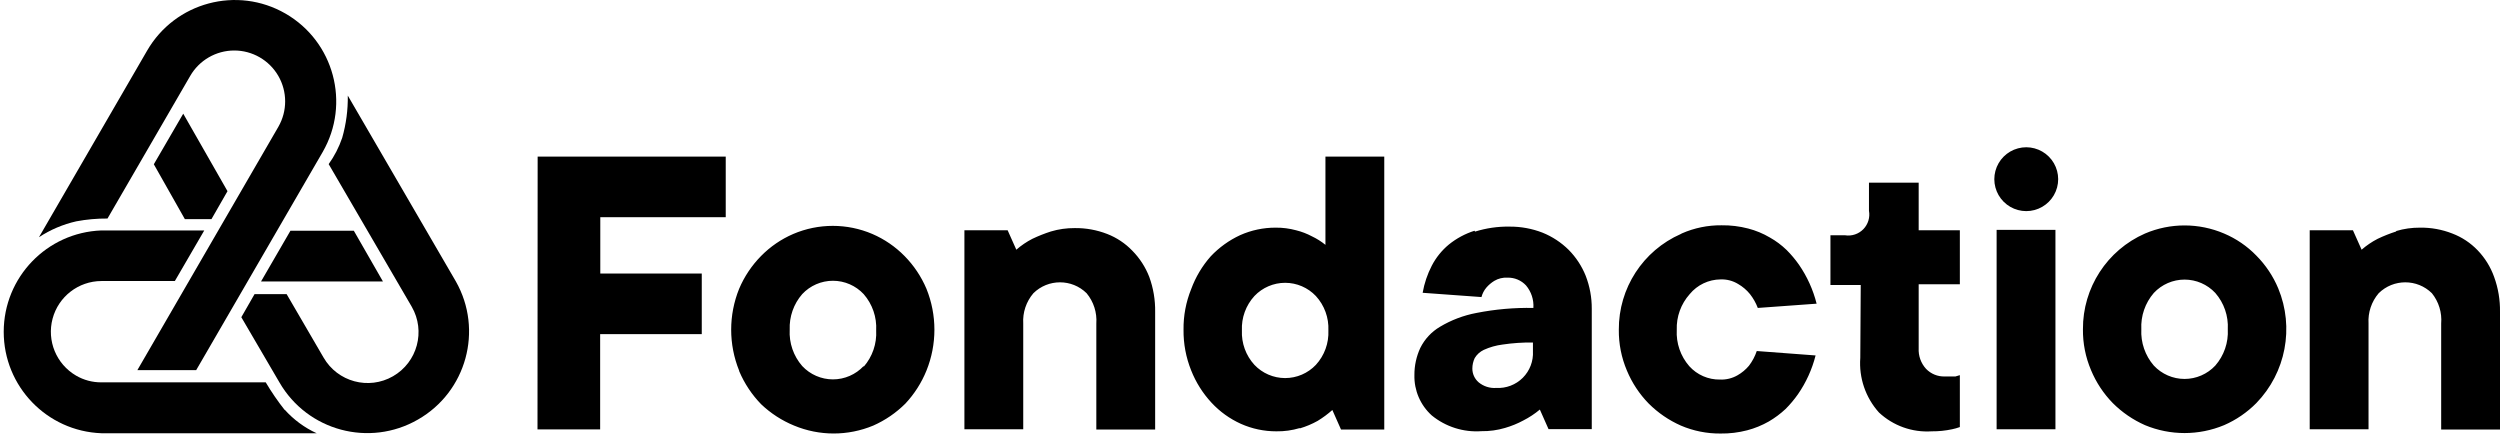 <?xml version="1.0" encoding="UTF-8"?>
<svg xmlns="http://www.w3.org/2000/svg" xmlns:xlink="http://www.w3.org/1999/xlink" width="170px" height="30px" viewBox="0 0 170 30" version="1.1">
  <!-- Generator: Sketch 64 (93537) - https://sketch.com -->
  <title>Fondaction</title>
  <desc>Created with Sketch.</desc>
  <g id="Page-1" stroke="none" stroke-width="1" fill="none" fill-rule="evenodd">
    <g id="Fondaction" fill="#000000" fill-rule="nonzero">
      <path d="M2.65,16.13 L10,3.45 C11.903,0.153 16.118,-0.978 19.415,0.925 C22.712,2.828 23.843,7.043 21.94,10.34 L13.34,25.17 L9.34,25.17 L18.93,8.62 C19.546,7.548 19.544,6.229 18.924,5.159 C18.304,4.09 17.16,3.432 15.924,3.434 C14.688,3.437 13.546,4.098 12.93,5.17 L7.31,14.86 C6.599,14.855 5.889,14.919 5.19,15.05 C4.285,15.254 3.424,15.62 2.65,16.13" id="Path"></path>
      <path d="M24.06,15.69 L19.75,15.69 L17.75,19.14 L26.04,19.14 L24.06,15.69 Z M19.36,27.88 C18.888,27.283 18.457,26.655 18.07,26 L6.89,26 C6.286,26.004 5.692,25.845 5.17,25.54 C3.827,24.756 3.174,23.171 3.576,21.668 C3.977,20.166 5.335,19.118 6.89,19.11 L11.89,19.11 L13.89,15.67 L6.89,15.67 C3.184,15.811 0.253,18.856 0.253,22.565 C0.253,26.274 3.184,29.319 6.89,29.46 L21.53,29.46 C20.705,29.081 19.966,28.536 19.36,27.86" id="Shape"></path>
      <path d="M31,19.14 L23.65,6.5 C23.665,7.47 23.537,8.437 23.27,9.37 C23.053,10.009 22.743,10.612 22.35,11.16 L28,20.86 C28.953,22.517 28.382,24.632 26.725,25.585 C25.068,26.538 22.953,25.967 22,24.31 L19.49,20 L17.31,20 L16.41,21.57 L19,26 C20.904,29.298 25.12,30.431 28.42,28.53 C31.719,26.644 32.872,22.446 31,19.14 M12.46,7.73 L10.46,11.17 L12.57,14.9 L14.38,14.9 L15.47,13 L12.46,7.73 Z" id="Shape"></path>
      <path d="M162.94,15.74 C162.509,15.878 162.088,16.045 161.68,16.24 C161.288,16.442 160.922,16.69 160.59,16.98 L160,15.66 L157.06,15.66 L157.06,29.19 L161.06,29.19 L161.06,22 C161.014,21.25 161.262,20.511 161.75,19.94 C162.754,18.951 164.366,18.951 165.37,19.94 C165.837,20.52 166.062,21.258 166,22 L166,29.21 L170,29.21 L170,21.21 C170.013,20.399 169.878,19.592 169.6,18.83 C169.359,18.154 168.977,17.537 168.48,17.02 C167.998,16.518 167.411,16.128 166.76,15.88 C166.06,15.605 165.312,15.469 164.56,15.48 C164.012,15.476 163.466,15.553 162.94,15.71 M150.64,24.86 C150.099,25.439 149.342,25.768 148.55,25.768 C147.758,25.768 147.001,25.439 146.46,24.86 C145.869,24.177 145.565,23.292 145.61,22.39 C145.565,21.488 145.869,20.603 146.46,19.92 C147.001,19.341 147.758,19.012 148.55,19.012 C149.342,19.012 150.099,19.341 150.64,19.92 C151.234,20.601 151.539,21.487 151.49,22.39 C151.539,23.293 151.234,24.179 150.64,24.86 M142.19,25.17 C142.537,26.004 143.039,26.764 143.67,27.41 C144.301,28.041 145.044,28.549 145.86,28.91 C147.582,29.627 149.518,29.627 151.24,28.91 C152.059,28.554 152.802,28.045 153.43,27.41 C155.438,25.34 156.023,22.274 154.92,19.61 C154.572,18.778 154.066,18.02 153.43,17.38 C152.808,16.739 152.063,16.228 151.24,15.88 C149.522,15.146 147.578,15.146 145.86,15.88 C143.28,17.013 141.622,19.572 141.64,22.39 C141.629,23.345 141.816,24.291 142.19,25.17 M139.77,15.63 L135.77,15.63 L135.77,29.19 L139.77,29.19 L139.77,15.63 Z M126.5,24.33 C126.398,25.691 126.857,27.035 127.77,28.05 C128.738,28.955 130.038,29.418 131.36,29.33 C131.824,29.334 132.287,29.287 132.74,29.19 C132.92,29.153 133.097,29.103 133.27,29.04 L133.27,25.51 L132.97,25.6 L132.65,25.6 L132.24,25.6 C131.762,25.614 131.301,25.425 130.97,25.08 C130.623,24.699 130.443,24.195 130.47,23.68 L130.47,19.33 L133.27,19.33 L133.27,15.66 L130.47,15.66 L130.47,12.42 L127.09,12.42 L127.09,14.33 C127.173,14.784 127.031,15.25 126.71,15.582 C126.388,15.913 125.926,16.069 125.47,16 L124.47,16 L124.47,19.38 L126.53,19.38 L126.5,24.33 Z M114.3,15.91 C111.72,17.043 110.062,19.602 110.08,22.42 C110.069,23.375 110.256,24.321 110.63,25.2 C110.977,26.034 111.479,26.794 112.11,27.44 C112.741,28.071 113.484,28.579 114.3,28.94 C115.15,29.304 116.066,29.487 116.99,29.48 C117.604,29.489 118.216,29.415 118.81,29.26 C119.324,29.125 119.818,28.923 120.28,28.66 C120.69,28.42 121.073,28.135 121.42,27.81 C121.728,27.502 122.009,27.167 122.26,26.81 C122.815,26.009 123.221,25.115 123.46,24.17 L119.46,23.87 C119.339,24.23 119.16,24.568 118.93,24.87 C118.711,25.131 118.447,25.351 118.15,25.52 C117.789,25.727 117.376,25.827 116.96,25.81 C116.164,25.823 115.402,25.491 114.87,24.9 C114.276,24.219 113.971,23.333 114.02,22.43 C113.989,21.537 114.305,20.666 114.9,20 C115.418,19.372 116.187,19.006 117,19 C117.419,18.984 117.832,19.092 118.19,19.31 C118.5,19.488 118.775,19.722 119,20 C119.223,20.285 119.402,20.602 119.53,20.94 L123.53,20.65 C123.291,19.702 122.885,18.805 122.33,18 C122.08,17.643 121.799,17.308 121.49,17 C121.148,16.669 120.765,16.383 120.35,16.15 C119.891,15.879 119.396,15.674 118.88,15.54 C118.286,15.385 117.674,15.311 117.06,15.32 C116.135,15.311 115.218,15.498 114.37,15.87 M100.55,26 C100.276,25.765 100.118,25.421 100.12,25.06 C100.121,24.814 100.175,24.572 100.28,24.35 C100.426,24.106 100.642,23.911 100.9,23.79 C101.303,23.607 101.731,23.486 102.17,23.43 C102.855,23.328 103.547,23.281 104.24,23.29 L104.24,23.88 C104.278,24.554 104.027,25.212 103.55,25.69 C103.072,26.167 102.414,26.418 101.74,26.38 C101.309,26.41 100.884,26.274 100.55,26 M100.27,15.69 C99.633,15.891 99.039,16.21 98.52,16.63 C98.041,17.027 97.646,17.517 97.36,18.07 C97.062,18.648 96.852,19.269 96.74,19.91 L100.74,20.2 C100.801,19.965 100.914,19.746 101.07,19.56 C101.225,19.38 101.407,19.225 101.61,19.1 C101.881,18.938 102.195,18.862 102.51,18.88 C102.987,18.868 103.446,19.061 103.77,19.41 C104.128,19.836 104.308,20.384 104.27,20.94 C102.972,20.915 101.674,21.029 100.4,21.28 C99.524,21.445 98.685,21.763 97.92,22.22 C97.343,22.56 96.878,23.06 96.58,23.66 C96.313,24.236 96.176,24.865 96.18,25.5 C96.153,26.545 96.584,27.55 97.36,28.25 C98.309,29.024 99.518,29.407 100.74,29.32 C101.281,29.328 101.821,29.254 102.34,29.1 C102.774,28.975 103.193,28.804 103.59,28.59 C103.99,28.386 104.366,28.138 104.71,27.85 L105.3,29.18 L108.24,29.18 L108.24,21 C108.245,20.234 108.106,19.474 107.83,18.76 C107.566,18.098 107.171,17.497 106.67,16.99 C106.16,16.486 105.555,16.088 104.89,15.82 C104.176,15.543 103.416,15.404 102.65,15.41 C101.853,15.396 101.06,15.511 100.3,15.75 M85.3,20.13 C85.844,19.556 86.6,19.231 87.39,19.231 C88.18,19.231 88.936,19.556 89.48,20.13 C90.063,20.766 90.368,21.608 90.33,22.47 C90.368,23.332 90.063,24.174 89.48,24.81 C88.936,25.384 88.18,25.709 87.39,25.709 C86.6,25.709 85.844,25.384 85.3,24.81 C84.717,24.174 84.412,23.332 84.45,22.47 C84.412,21.608 84.717,20.766 85.3,20.13 M88.39,29.13 C88.811,29.005 89.217,28.834 89.6,28.62 C89.955,28.404 90.29,28.156 90.6,27.88 L91.19,29.21 L94.13,29.21 L94.13,10.65 L90.13,10.65 L90.13,16.65 C89.848,16.42 89.539,16.226 89.21,16.07 C88.871,15.89 88.512,15.752 88.14,15.66 C87.684,15.536 87.213,15.475 86.74,15.48 C85.91,15.478 85.088,15.652 84.33,15.99 C83.578,16.338 82.899,16.827 82.33,17.43 C81.751,18.084 81.3,18.84 81,19.66 C80.645,20.536 80.468,21.475 80.48,22.42 C80.469,23.369 80.646,24.31 81,25.19 C81.32,25.999 81.788,26.742 82.38,27.38 C82.943,27.989 83.624,28.479 84.38,28.82 C85.138,29.158 85.96,29.332 86.79,29.33 C87.328,29.339 87.865,29.265 88.38,29.11 M71.46,15.74 C71.029,15.878 70.608,16.045 70.2,16.24 C69.808,16.442 69.442,16.69 69.11,16.98 L68.52,15.66 L65.58,15.66 L65.58,29.19 L69.58,29.19 L69.58,22 C69.534,21.25 69.782,20.511 70.27,19.94 C71.274,18.951 72.886,18.951 73.89,19.94 C74.367,20.516 74.604,21.254 74.55,22 L74.55,29.21 L78.55,29.21 L78.55,21.21 C78.563,20.399 78.428,19.592 78.15,18.83 C77.892,18.164 77.501,17.558 77,17.05 C76.52,16.55 75.936,16.161 75.29,15.91 C74.586,15.636 73.836,15.5 73.08,15.51 C72.532,15.506 71.986,15.583 71.46,15.74 M58.73,24.89 C58.189,25.469 57.432,25.798 56.64,25.798 C55.848,25.798 55.091,25.469 54.55,24.89 C53.956,24.209 53.651,23.323 53.7,22.42 C53.664,21.534 53.968,20.669 54.55,20 C55.091,19.421 55.848,19.092 56.64,19.092 C57.432,19.092 58.189,19.421 58.73,20 C59.324,20.681 59.629,21.567 59.58,22.47 C59.629,23.373 59.324,24.259 58.73,24.94 M50.27,25.25 C50.624,26.082 51.129,26.842 51.76,27.49 C52.41,28.108 53.17,28.6 54,28.94 C55.722,29.657 57.658,29.657 59.38,28.94 C60.196,28.579 60.939,28.071 61.57,27.44 C62.18,26.787 62.664,26.028 63,25.2 C63.72,23.417 63.72,21.423 63,19.64 C62.648,18.809 62.143,18.053 61.51,17.41 C60.884,16.773 60.14,16.263 59.32,15.91 C57.602,15.176 55.658,15.176 53.94,15.91 C53.12,16.263 52.376,16.773 51.75,17.41 C51.117,18.053 50.612,18.809 50.26,19.64 C49.54,21.423 49.54,23.417 50.26,25.2 M36.55,29.2 L40.81,29.2 L40.81,22.72 L47.72,22.72 L47.72,18.6 L40.82,18.6 L40.82,14.77 L49.35,14.77 L49.35,10.65 L36.56,10.65 L36.55,29.2 Z" id="Shape"></path>
      <path d="M136.25,13.72 C136.798,14.268 137.598,14.483 138.347,14.282 C139.096,14.081 139.681,13.496 139.882,12.747 C140.083,11.998 139.868,11.198 139.32,10.65 C138.772,10.102 137.972,9.887 137.223,10.088 C136.474,10.289 135.889,10.874 135.688,11.623 C135.487,12.372 135.702,13.172 136.25,13.72" id="Path"></path>
    </g>
  </g>
</svg>
